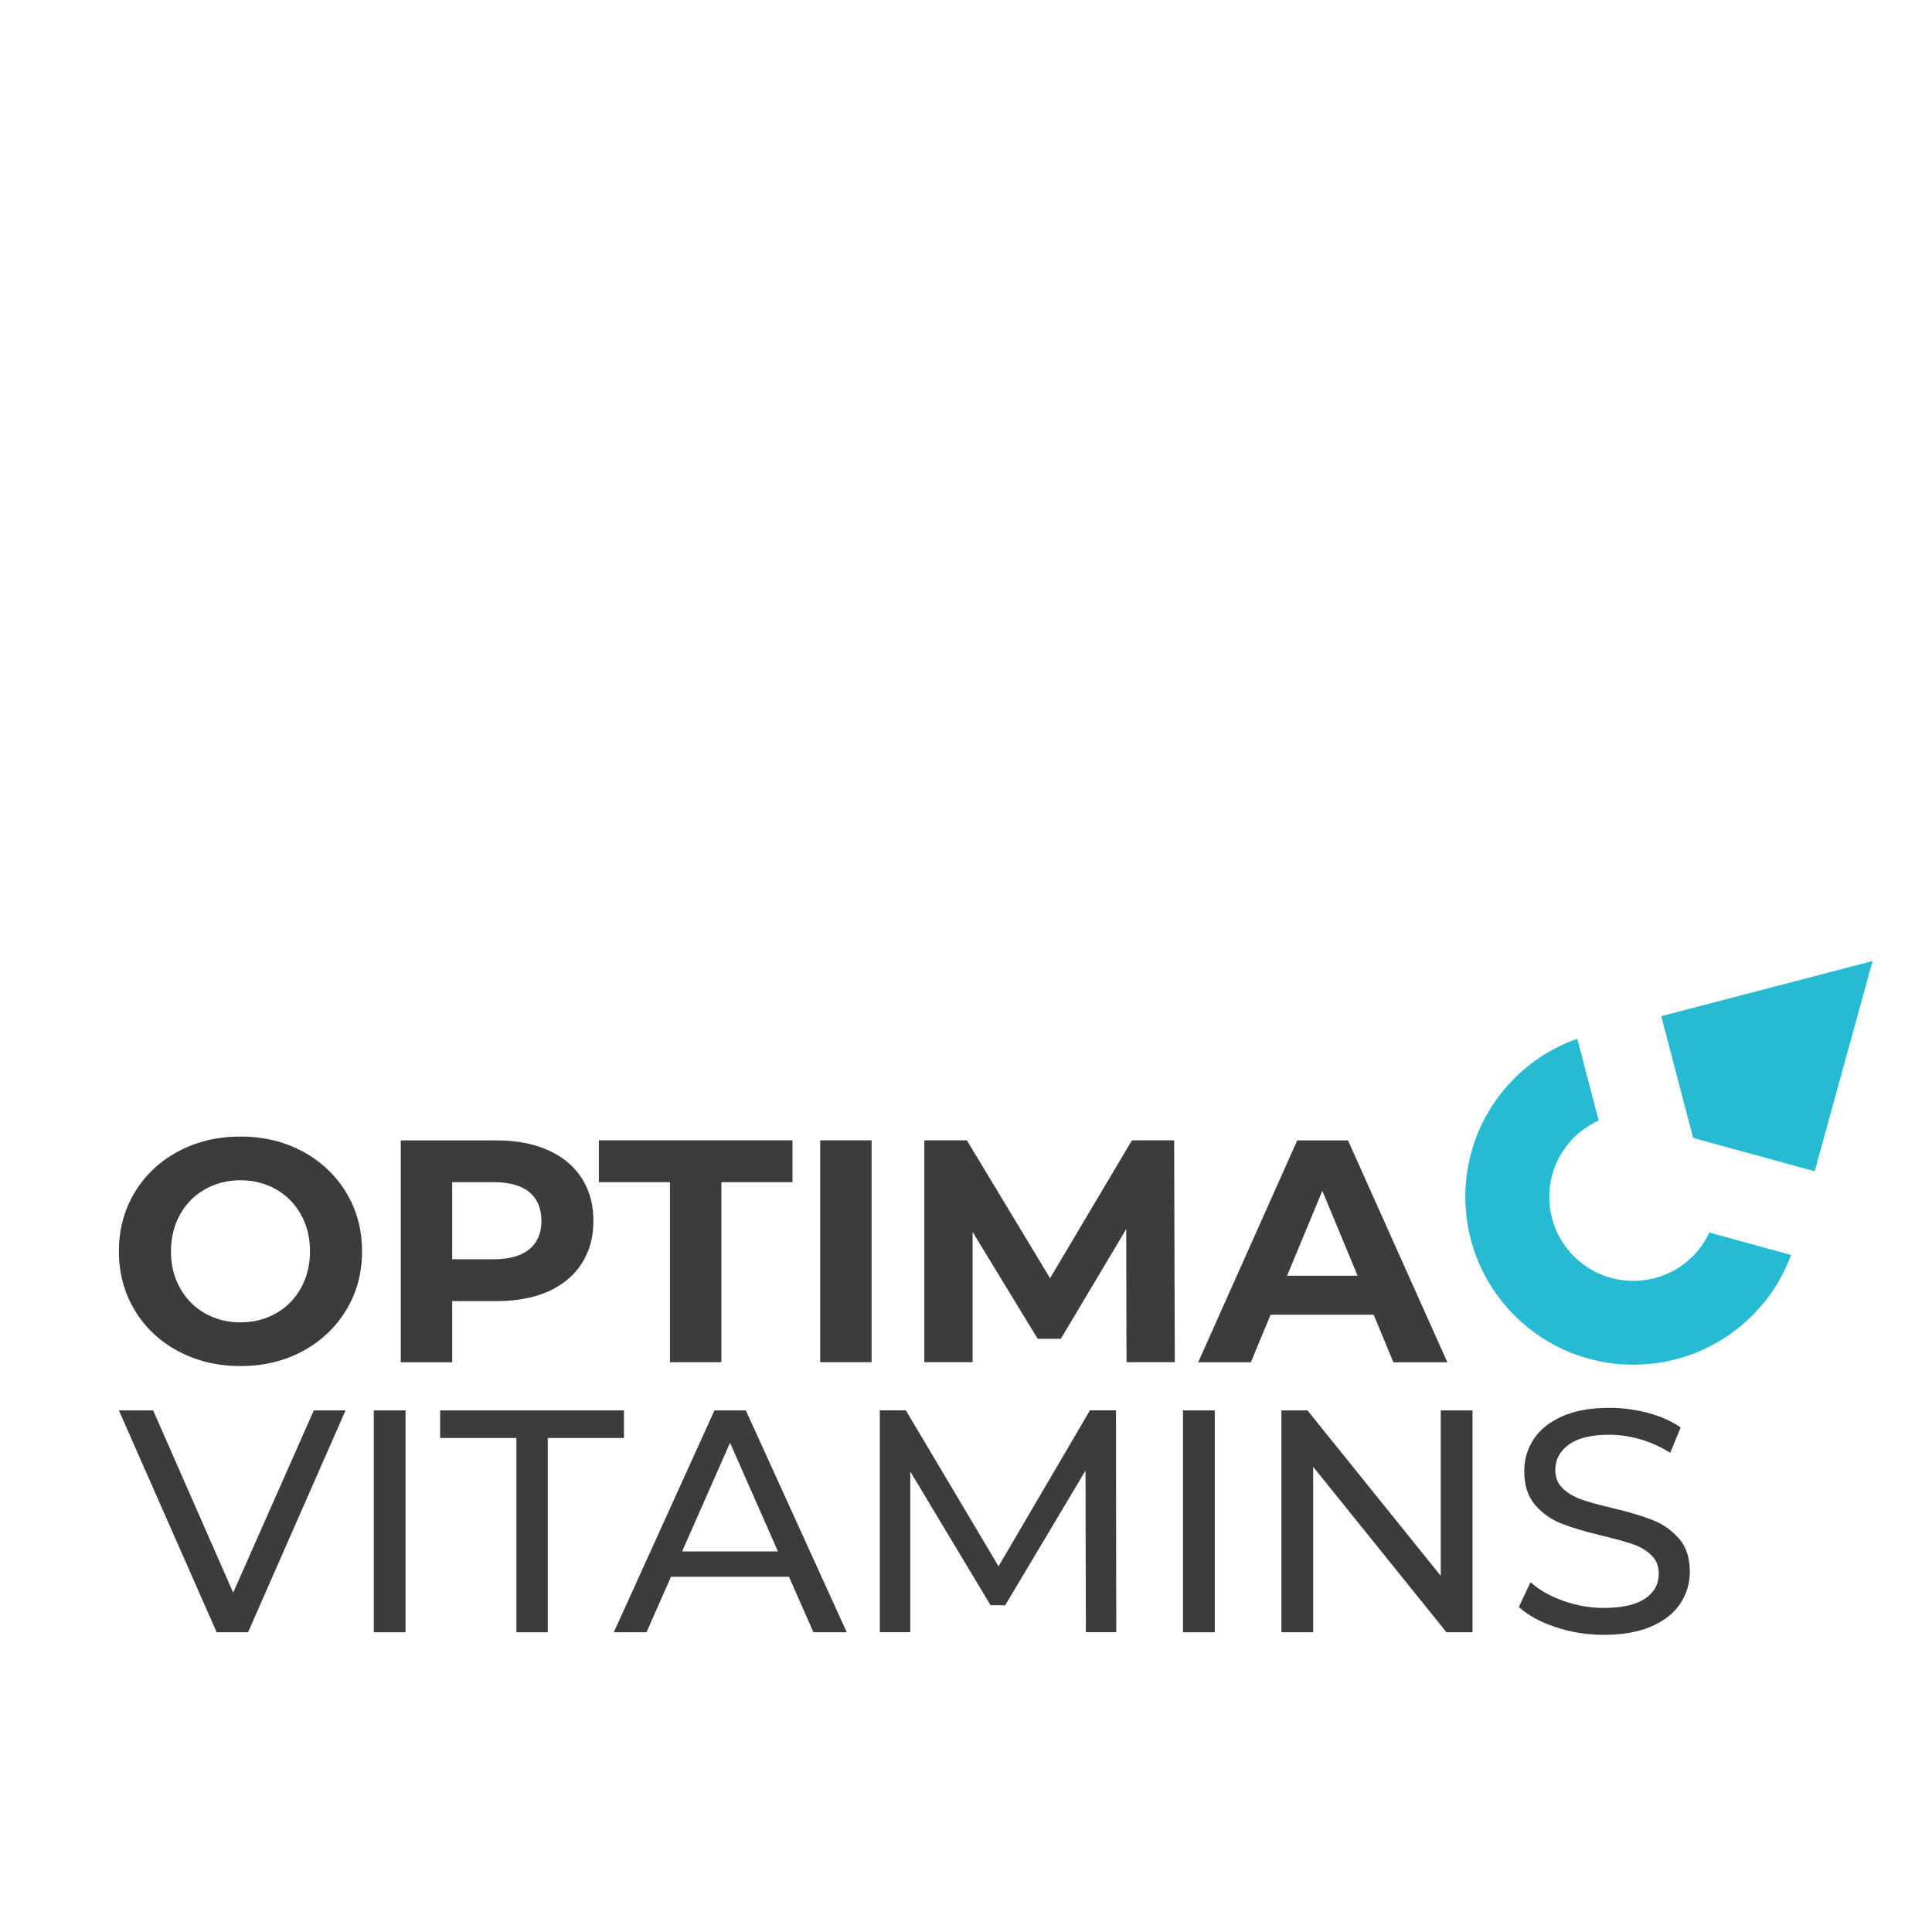 <svg xmlns="http://www.w3.org/2000/svg" width="195" height="195" viewBox="0 0 195 195" fill="none"><g clip-path="url(#clip0_578_634)"><path d="M17.977 136.373C16.108 135.371 14.642 133.987 13.588 132.228C12.534 130.47 12 128.488 12 126.297C12 124.106 12.527 122.124 13.588 120.365C14.642 118.607 16.108 117.223 17.977 116.221C19.847 115.219 21.948 114.715 24.272 114.715C26.597 114.715 28.697 115.219 30.552 116.221C32.408 117.223 33.873 118.607 34.942 120.365C36.01 122.124 36.544 124.106 36.544 126.297C36.544 128.488 36.01 130.47 34.942 132.228C33.873 133.987 32.408 135.371 30.552 136.373C28.697 137.374 26.604 137.879 24.272 137.879C21.94 137.879 19.847 137.374 17.977 136.373ZM27.86 132.553C28.928 131.947 29.766 131.097 30.372 130.009C30.979 128.92 31.289 127.681 31.289 126.297C31.289 124.913 30.986 123.673 30.372 122.585C29.766 121.497 28.928 120.646 27.86 120.041C26.791 119.436 25.593 119.126 24.272 119.126C22.951 119.126 21.753 119.428 20.684 120.041C19.616 120.646 18.779 121.497 18.172 122.585C17.566 123.673 17.255 124.913 17.255 126.297C17.255 127.681 17.558 128.92 18.172 130.009C18.779 131.097 19.616 131.947 20.684 132.553C21.753 133.158 22.951 133.468 24.272 133.468C25.593 133.468 26.791 133.165 27.86 132.553Z" fill="#3C3C3B"></path><path d="M55.335 116.092C56.8 116.755 57.926 117.692 58.713 118.91C59.5 120.128 59.897 121.562 59.897 123.227C59.897 124.892 59.5 126.304 58.713 127.53C57.926 128.755 56.793 129.692 55.335 130.348C53.869 130.996 52.144 131.321 50.159 131.321H45.64V137.497H40.449V115.104H50.159C52.144 115.104 53.869 115.436 55.335 116.099V116.092ZM53.429 126.088C54.237 125.418 54.649 124.459 54.649 123.227C54.649 121.995 54.245 121 53.429 120.33C52.62 119.659 51.429 119.321 49.87 119.321H45.64V127.097H49.87C51.429 127.097 52.613 126.759 53.429 126.088Z" fill="#3C3C3B"></path><path d="M67.621 119.32H60.445V115.097H79.987V119.32H72.811V137.489H67.621V119.32Z" fill="#3C3C3B"></path><path d="M82.781 115.097H87.972V137.489H82.781V115.097Z" fill="#3C3C3B"></path><path d="M113.701 137.489L113.672 124.055L107.074 135.126H104.735L98.166 124.344V137.489H93.293V115.097H97.588L105.984 129.014L114.249 115.097H118.509L118.574 137.489H113.701Z" fill="#3C3C3B"></path><path d="M138.656 132.697H128.239L126.254 137.497H120.934L130.932 115.104H136.057L146.084 137.497H140.634L138.649 132.697H138.656ZM137.025 128.762L133.466 120.193L129.907 128.762H137.017H137.025Z" fill="#3C3C3B"></path><path d="M34.877 142.355L25.037 164.748H21.868L12 142.355H15.458L23.536 160.748L31.672 142.355H34.877Z" fill="#3C3C3B"></path><path d="M37.727 142.355H40.932V164.748H37.727V142.355Z" fill="#3C3C3B"></path><path d="M52.114 145.137H44.426V142.355H62.978V145.137H55.29V164.748H52.121V145.137H52.114Z" fill="#3C3C3B"></path><path d="M79.639 159.148H67.721L65.252 164.748H61.953L72.11 142.355H75.279L85.465 164.748H82.101L79.632 159.148H79.639ZM78.52 156.59L73.684 145.62L68.847 156.59H78.528H78.52Z" fill="#3C3C3B"></path><path d="M109.598 164.748L109.562 148.431L101.455 162.023H99.983L91.876 148.524V164.74H88.801V142.348H91.428L100.784 158.088L110.01 142.348H112.638L112.666 164.74H109.591L109.598 164.748Z" fill="#3C3C3B"></path><path d="M119.402 142.355H122.608V164.748H119.402V142.355Z" fill="#3C3C3B"></path><path d="M148.625 142.355V164.748H145.997L132.541 148.049V164.748H129.336V142.355H131.964L145.42 159.055V142.355H148.625Z" fill="#3C3C3B"></path><path d="M157 164.222C155.434 163.703 154.199 163.025 153.297 162.189L154.481 159.696C155.333 160.467 156.43 161.087 157.765 161.57C159.101 162.052 160.472 162.29 161.88 162.29C163.735 162.29 165.129 161.973 166.045 161.346C166.962 160.719 167.424 159.883 167.424 158.838C167.424 158.067 167.172 157.447 166.673 156.964C166.168 156.488 165.555 156.114 164.818 155.861C164.082 155.609 163.042 155.321 161.692 154.997C160.003 154.593 158.646 154.189 157.607 153.779C156.567 153.375 155.686 152.748 154.95 151.905C154.214 151.061 153.846 149.93 153.846 148.496C153.846 147.299 154.163 146.225 154.791 145.267C155.419 144.308 156.379 143.537 157.657 142.961C158.942 142.384 160.53 142.096 162.429 142.096C163.75 142.096 165.056 142.269 166.334 142.607C167.612 142.946 168.716 143.436 169.633 144.078L168.579 146.636C167.641 146.038 166.637 145.584 165.569 145.274C164.501 144.964 163.454 144.813 162.429 144.813C160.61 144.813 159.252 145.144 158.343 145.807C157.433 146.47 156.979 147.321 156.979 148.366C156.979 149.137 157.231 149.757 157.744 150.24C158.256 150.723 158.892 151.09 159.65 151.357C160.407 151.624 161.44 151.905 162.739 152.207C164.428 152.611 165.786 153.015 166.811 153.425C167.836 153.829 168.716 154.449 169.453 155.278C170.189 156.107 170.557 157.231 170.557 158.636C170.557 159.811 170.24 160.878 169.597 161.851C168.955 162.824 167.987 163.588 166.681 164.157C165.381 164.719 163.779 165.007 161.873 165.007C160.184 165.007 158.559 164.748 156.986 164.222H157Z" fill="#3C3C3B"></path><path d="M180.77 126.665L172.526 124.402C172.114 125.281 171.544 126.11 170.815 126.838C167.48 130.125 162.109 130.089 158.817 126.759C155.525 123.429 155.561 118.067 158.896 114.781C159.633 114.06 160.47 113.505 161.358 113.101L159.2 104.842C156.918 105.649 154.774 106.939 152.941 108.748C146.271 115.321 146.206 126.045 152.789 132.705C159.373 139.364 170.115 139.429 176.785 132.856C178.618 131.047 179.947 128.921 180.777 126.658L180.77 126.665Z" fill="#26BAD3"></path><path d="M183.16 118.218L189 97L167.676 102.564L170.888 114.852L183.16 118.218Z" fill="#26BAD3"></path></g><defs><clipPath id="clip0_578_634"><rect width="177" height="68" fill="white" transform="translate(12 97)"></rect></clipPath></defs></svg>